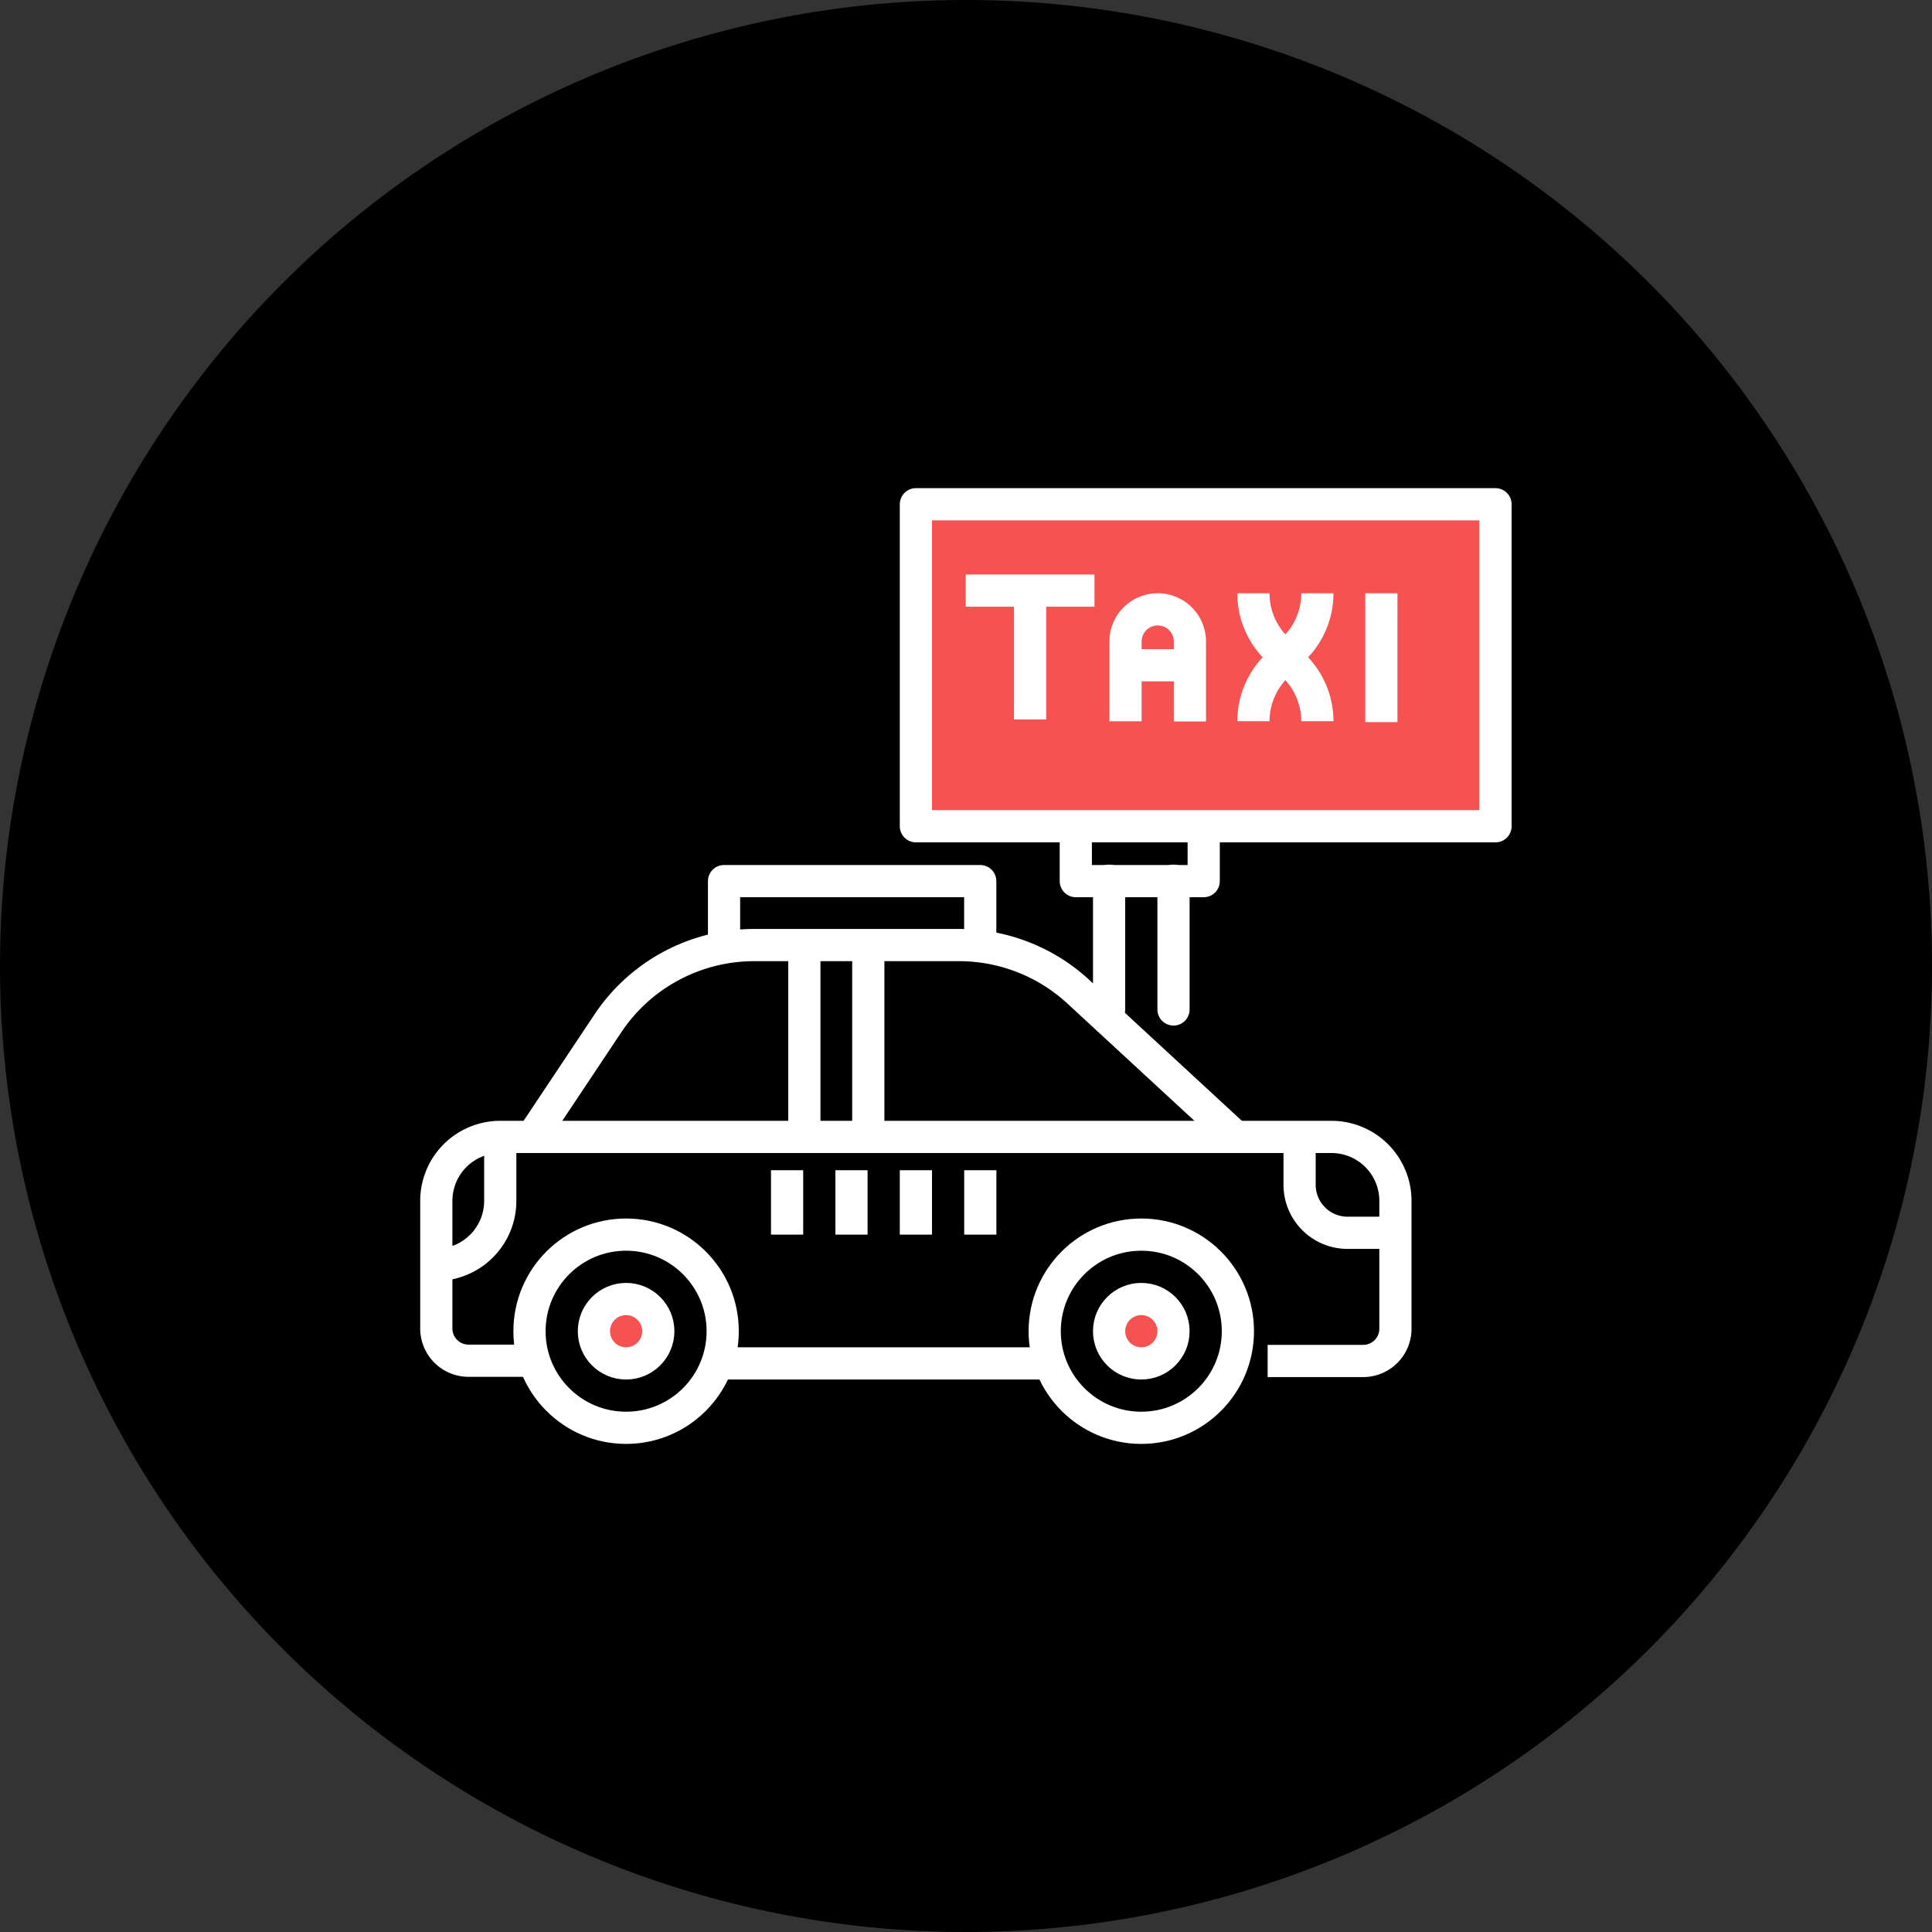 <svg xmlns="http://www.w3.org/2000/svg" width="30" height="30" viewBox="0 0 30 30">
  <rect x="0" y="0" width="30" height="30" fill="#333333" stroke="none"/>
  <g id="Group_10574" data-name="Group 10574" transform="translate(17963.445 8225.914)">
    <path id="Path_18336" data-name="Path 18336" d="M16,2A15,15,0,1,0,31,17,15,15,0,0,0,16,2Z" transform="translate(-17964.445 -8227.914)"/>
    <g id="Group_10561" data-name="Group 10561" transform="translate(0.777 -4.438)">
      <g id="Layer_21" data-name="Layer 21" transform="translate(-17959.447 -8215.752)">
        <path id="Path_26452" data-name="Path 26452" d="M3.489,45.475H2.5a.5.5,0,0,1-.5-.5V42.993A.993.993,0,0,1,2.993,42H15.9a.993.993,0,0,1,.993.993v1.986a.5.5,0,0,1-.5.5H14.909" transform="translate(0 -30.07)" fill="none" stroke="#fff" stroke-linejoin="round" stroke-width="0.5"/>
        <path id="Path_26453" data-name="Path 26453" d="M57.489,43.489h-.745A.745.745,0,0,1,56,42.745V42" transform="translate(-40.595 -30.07)" fill="none" stroke="#fff" stroke-linejoin="round" stroke-width="0.5"/>
        <path id="Path_26454" data-name="Path 26454" d="M8,32.979l1.175-1.763A2.731,2.731,0,0,1,11.447,30h3.181a2.731,2.731,0,0,1,1.852.724l2.442,2.255" transform="translate(-4.511 -21.049)" fill="none" stroke="#fff" stroke-linejoin="round" stroke-width="0.5"/>
        <circle id="Ellipse_395" data-name="Ellipse 395" cx="1.5" cy="1.5" r="1.5" transform="translate(11.447 13.447)" fill="none" stroke="#fff" stroke-linejoin="round" stroke-width="0.5"/>
        <circle id="Ellipse_396" data-name="Ellipse 396" cx="1.5" cy="1.5" r="1.5" transform="translate(3.447 13.447)" fill="none" stroke="#fff" stroke-linejoin="round" stroke-width="0.5"/>
        <path id="Path_26455" data-name="Path 26455" d="M2.993,42v.993A.993.993,0,0,1,2,43.986H2" transform="translate(0 -30.07)" fill="none" stroke="#fff" stroke-linejoin="round" stroke-width="0.5"/>
        <path id="Path_26456" data-name="Path 26456" d="M23.978,26.993V26H20v.993" transform="translate(-13.532 -18.042)" fill="none" stroke="#fff" stroke-linejoin="round" stroke-width="0.5"/>
        <circle id="Ellipse_397" data-name="Ellipse 397" cx="0.5" cy="0.5" r="0.5" transform="translate(12.447 14.447)" fill="#f75252" stroke="#fff" stroke-linejoin="round" stroke-width="0.5"/>
        <circle id="Ellipse_398" data-name="Ellipse 398" cx="0.5" cy="0.5" r="0.5" transform="translate(4.447 14.447)" fill="#f75252" stroke="#fff" stroke-linejoin="round" stroke-width="0.5"/>
        <line id="Line_235" data-name="Line 235" x1="5" transform="translate(6.447 15.447)" fill="none" stroke="#fff" stroke-linejoin="round" stroke-width="0.5"/>
        <line id="Line_236" data-name="Line 236" y2="2.979" transform="translate(7.715 8.951)" fill="none" stroke="#fff" stroke-linejoin="round" stroke-width="0.5"/>
        <line id="Line_237" data-name="Line 237" y2="2.979" transform="translate(8.708 8.951)" fill="none" stroke="#fff" stroke-linejoin="round" stroke-width="0.5"/>
        <line id="Line_238" data-name="Line 238" transform="translate(7.447 13.447)" fill="none" stroke="#fff" stroke-linejoin="round" stroke-width="0.5"/>
        <line id="Line_239" data-name="Line 239" y2="1" transform="translate(7.447 12.447)" fill="none" stroke="#fff" stroke-linejoin="round" stroke-width="0.5"/>
        <line id="Line_240" data-name="Line 240" transform="translate(8.447 13.447)" fill="none" stroke="#fff" stroke-linejoin="round" stroke-width="0.5"/>
        <line id="Line_241" data-name="Line 241" y2="1" transform="translate(8.447 12.447)" fill="none" stroke="#fff" stroke-linejoin="round" stroke-width="0.5"/>
        <line id="Line_242" data-name="Line 242" transform="translate(9.447 13.447)" fill="none" stroke="#fff" stroke-linejoin="round" stroke-width="0.5"/>
        <line id="Line_243" data-name="Line 243" y2="1" transform="translate(9.447 12.447)" fill="none" stroke="#fff" stroke-linejoin="round" stroke-width="0.5"/>
        <line id="Line_244" data-name="Line 244" transform="translate(10.447 13.447)" fill="none" stroke="#fff" stroke-linejoin="round" stroke-width="0.5"/>
        <line id="Line_245" data-name="Line 245" y2="1" transform="translate(10.447 12.447)" fill="none" stroke="#fff" stroke-linejoin="round" stroke-width="0.5"/>
        <line id="Line_246" data-name="Line 246" transform="translate(11.447 13.447)" fill="none" stroke="#fff" stroke-linejoin="round" stroke-width="0.5"/>
        <rect id="Rectangle_8502" data-name="Rectangle 8502" width="9" height="5" transform="translate(9.447 2.106)" fill="#f75252" stroke="#fff" stroke-linejoin="round" stroke-width="0.5"/>
        <line id="Line_247" data-name="Line 247" x2="2" transform="translate(10.22 3.447)" fill="none" stroke="#fff" stroke-linejoin="round" stroke-width="0.5"/>
        <line id="Line_248" data-name="Line 248" y2="2" transform="translate(11.22 3.447)" fill="none" stroke="#fff" stroke-linejoin="round" stroke-width="0.5"/>
        <path id="Path_26457" data-name="Path 26457" d="M42,10.738V9.5a.5.5,0,0,1,.5-.5h0a.5.5,0,0,1,.5.5v1.241" transform="translate(-29.298 -5.262)" fill="none" stroke="#fff" stroke-linejoin="round" stroke-width="0.5"/>
        <line id="Line_249" data-name="Line 249" x2="1" transform="translate(12.694 4.606)" fill="none" stroke="#fff" stroke-linejoin="round" stroke-width="0.5"/>
        <path id="Path_26458" data-name="Path 26458" d="M50,8h0a1.2,1.2,0,0,0,.351.848l.291.291a1.2,1.2,0,0,1,.351.847h0" transform="translate(-35.312 -4.511)" fill="none" stroke="#fff" stroke-linejoin="round" stroke-width="0.5"/>
        <path id="Path_26459" data-name="Path 26459" d="M50.993,8h0a1.2,1.2,0,0,1-.351.848l-.291.291A1.2,1.2,0,0,0,50,9.986h0" transform="translate(-35.312 -4.511)" fill="none" stroke="#fff" stroke-linejoin="round" stroke-width="0.5"/>
        <line id="Line_250" data-name="Line 250" y2="2" transform="translate(16.675 3.489)" fill="none" stroke="#fff" stroke-linejoin="round" stroke-width="0.5"/>
        <path id="Path_26460" data-name="Path 26460" d="M42,22v.993h1.986V22" transform="translate(-30.07 -15.035)" fill="none" stroke="#fff" stroke-linejoin="round" stroke-width="0.5"/>
        <line id="Line_251" data-name="Line 251" y2="2" transform="translate(12.447 7.951)" fill="none" stroke="#fff" stroke-linecap="round" stroke-linejoin="round" stroke-width="0.5"/>
        <line id="Line_252" data-name="Line 252" y2="2" transform="translate(13.447 7.951)" fill="none" stroke="#fff" stroke-linecap="round" stroke-linejoin="round" stroke-width="0.5"/>
      </g>
    </g>
  </g>
</svg>
